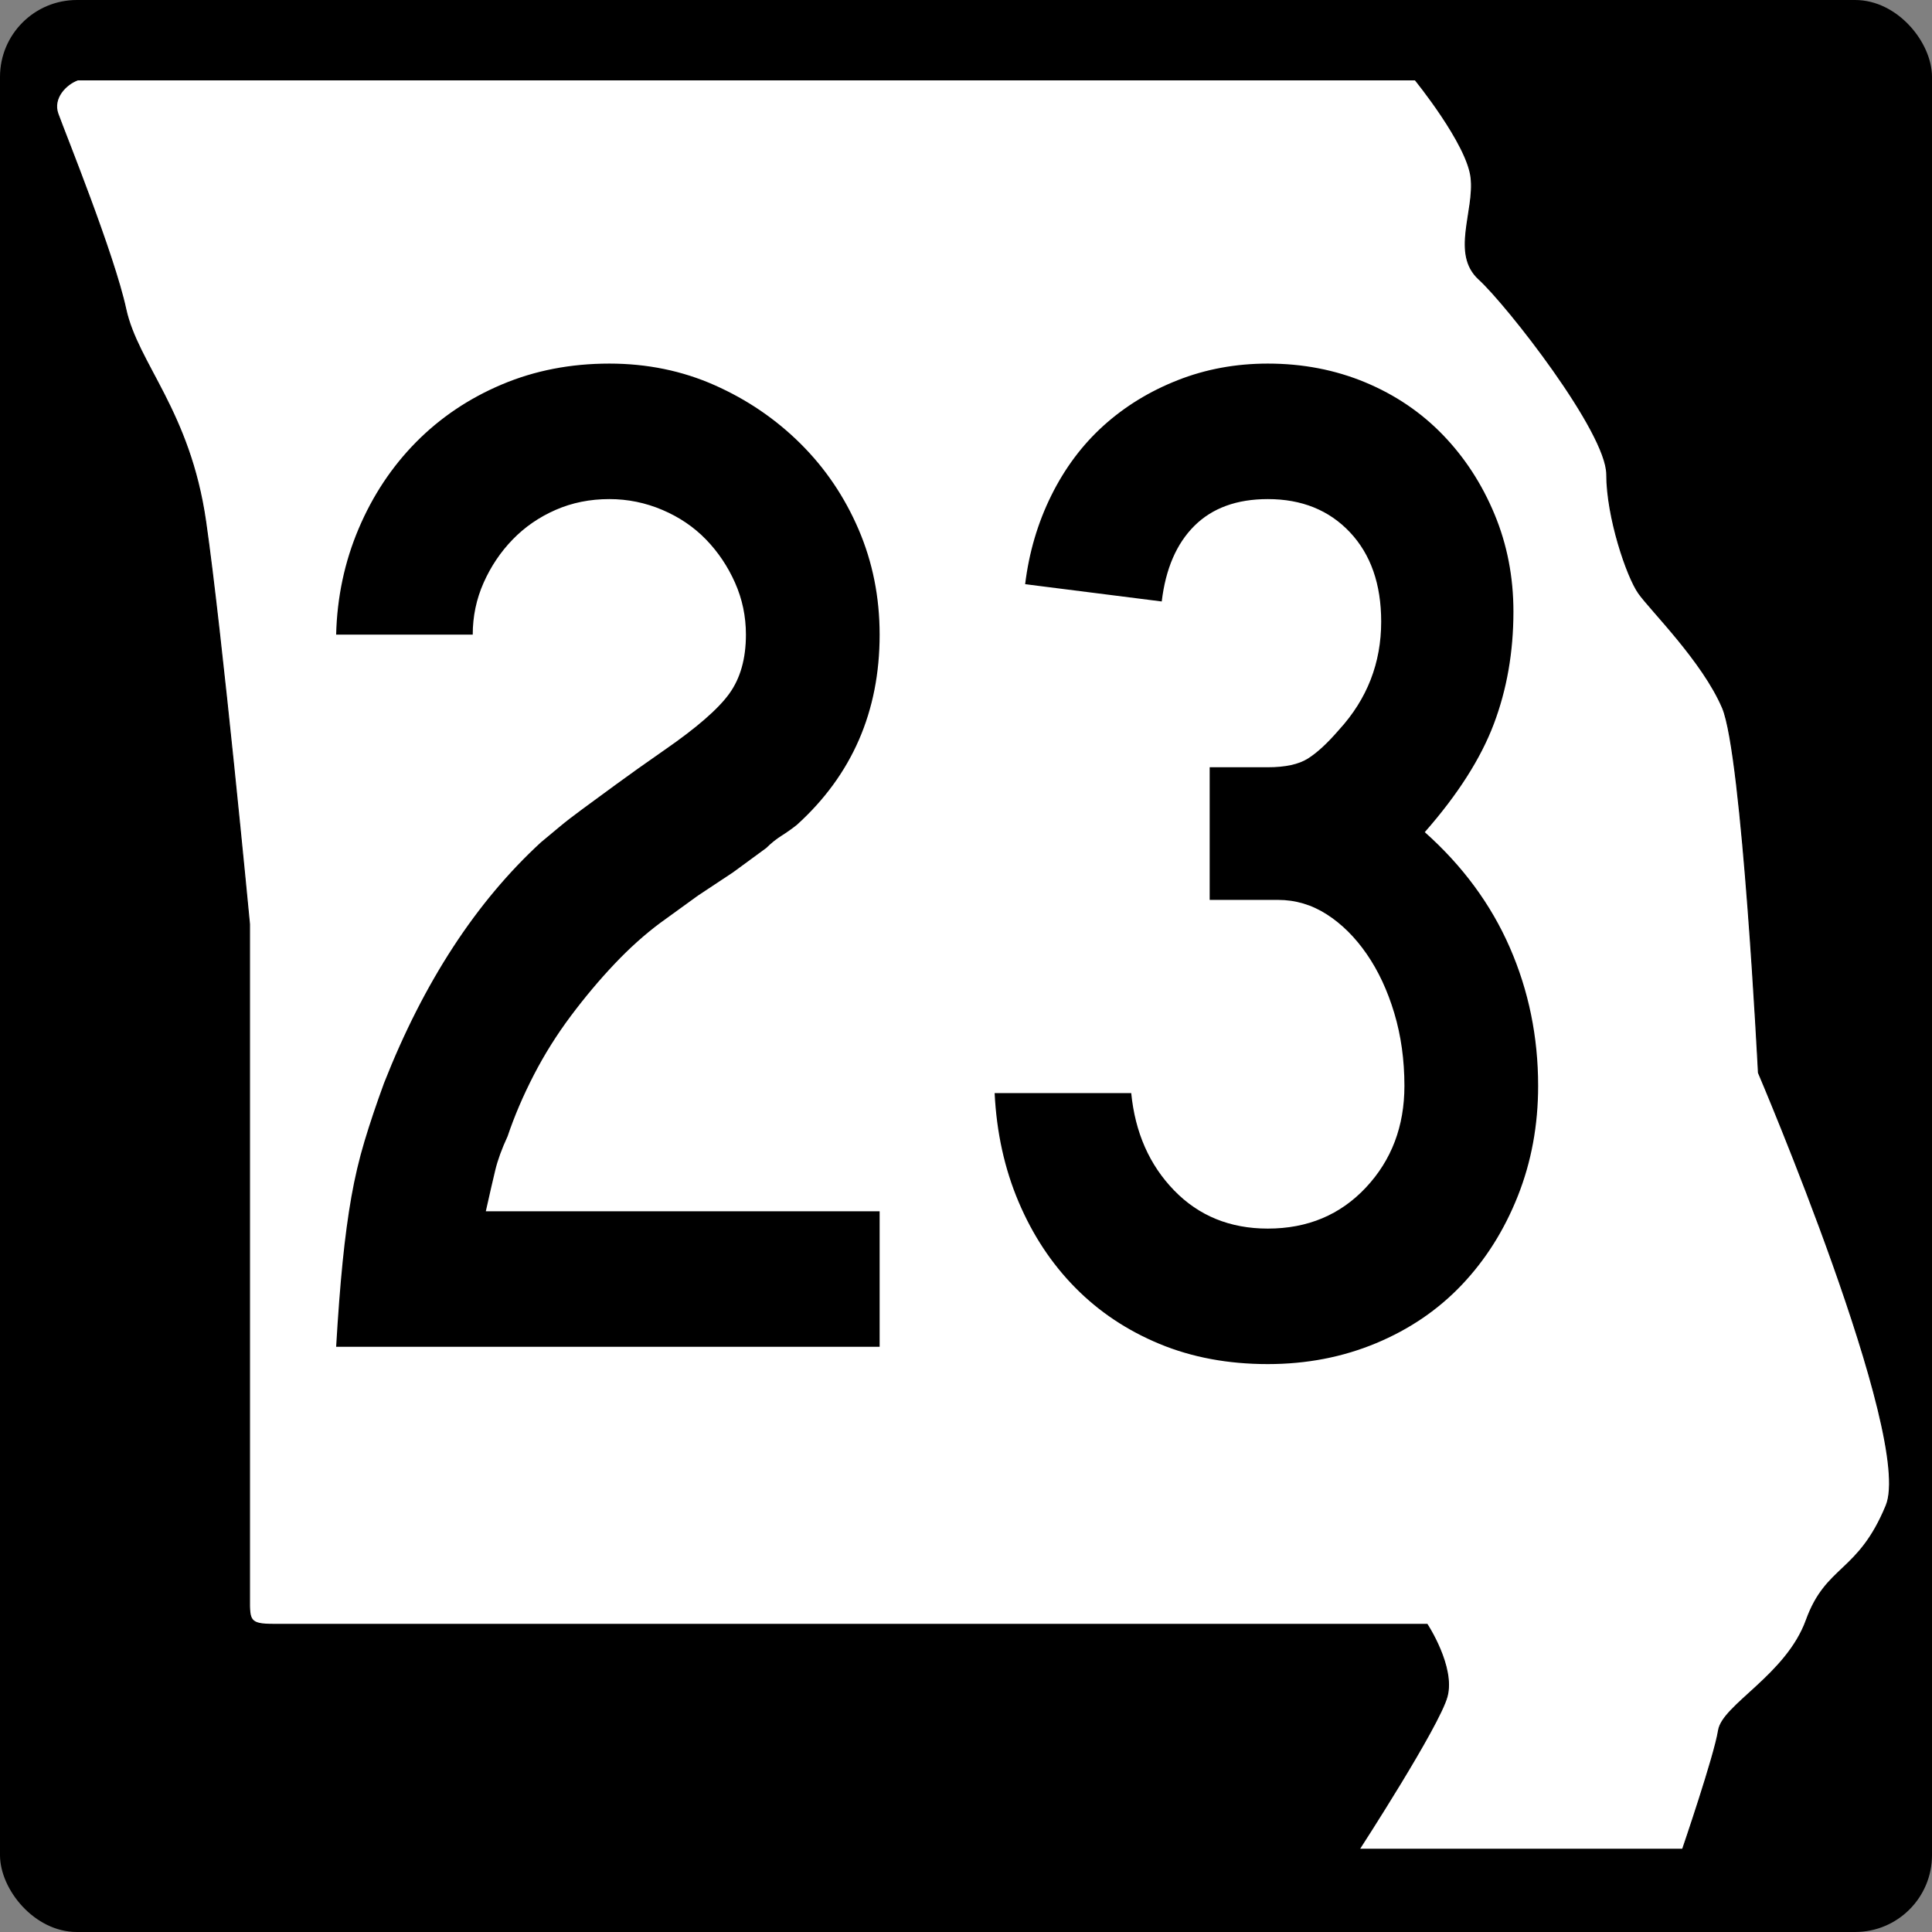 <?xml version="1.0" encoding="UTF-8" standalone="no"?>
<!-- Created with Inkscape (http://www.inkscape.org/) -->
<svg
   xmlns:svg="http://www.w3.org/2000/svg"
   xmlns="http://www.w3.org/2000/svg"
   version="1.0"
   width="2160"
   height="2160"
   id="svg2">
  <rect width="100%" height="100%" fill="#808080" stroke="none"/>
  <defs
     id="defs4" />
  <g
     id="layer1">
    <rect
       width="2160"
       height="2160"
       ry="85.947"
       x="0"
       y="0"
       style="fill:black;fill-opacity:1;stroke:none;stroke-width:2;stroke-miterlimit:4;stroke-dasharray:none;stroke-dashoffset:0;stroke-opacity:1"
       id="rect1872" />
    <path
       d="M 87.054,89.257 L 1582.145,89.257 C 1582.145,89.257 1640.164,160.416 1644.627,198.368 C 1649.089,236.319 1622.312,283.759 1653.552,312.222 C 1684.793,340.686 1796.367,483.005 1796.367,530.444 C 1796.367,577.884 1818.682,644.299 1832.071,663.275 C 1845.46,682.251 1903.478,739.178 1925.793,791.362 C 1948.108,843.545 1965.959,1199.341 1965.959,1199.341 C 1965.959,1199.341 2140.015,1607.321 2108.774,1683.225 C 2077.533,1759.128 2041.83,1749.64 2019.515,1811.311 C 1997.2,1872.983 1925.793,1906.19 1921.33,1934.654 C 1916.867,1963.118 1881.163,2067.485 1881.163,2067.485 L 1519.664,2067.485 C 1519.664,2067.485 1608.923,1929.91 1617.849,1896.702 C 1626.775,1863.495 1595.534,1816.055 1595.534,1816.055 L 305.739,1816.055 C 278.932,1816.052 278.804,1811.608 278.961,1787.591 L 278.961,1033.303 C 278.961,1033.303 247.721,705.97 229.869,582.628 C 212.017,459.285 153.998,407.101 140.61,345.43 C 127.221,283.759 72.933,149.911 64.739,127.208 C 58.434,109.739 73.735,94.057 87.054,89.257 z "
       style="fill:white;fill-rule:evenodd;stroke:black;stroke-width:1.139px;stroke-linecap:butt;stroke-linejoin:miter;stroke-opacity:1"
       id="path2821" />
    <path
       d="M 374.308,1511.793 C 376.448,1475.116 378.868,1443.287 381.568,1416.306 C 384.268,1389.325 387.502,1365.052 391.272,1343.487 C 395.042,1321.922 399.898,1301.156 405.841,1281.187 C 411.784,1261.219 419.068,1239.366 427.694,1215.628 C 471.943,1102.371 530.201,1012.292 602.469,945.391 C 608.955,939.992 615.704,934.329 622.717,928.403 C 629.729,922.477 638.355,915.736 648.595,908.179 C 658.834,900.624 671.238,891.455 685.807,880.672 C 700.375,869.89 718.442,856.942 740.007,841.83 C 775.63,817.006 799.64,795.968 812.036,778.715 C 824.431,761.464 830.629,739.356 830.63,712.391 C 830.629,691.88 826.588,672.455 818.506,654.116 C 810.422,635.778 799.64,619.596 786.158,605.57 C 772.675,591.545 756.493,580.483 737.612,572.383 C 718.73,564.285 699.034,560.235 678.523,560.234 C 656.957,560.235 637.006,564.285 618.667,572.383 C 600.329,580.483 584.41,591.545 570.912,605.57 C 557.413,619.596 546.622,635.778 538.54,654.116 C 530.457,672.455 526.415,691.88 526.415,712.391 L 374.308,712.391 C 375.362,670.315 383.716,630.667 399.371,593.446 C 415.026,556.227 436.336,523.855 463.301,496.329 C 490.265,468.806 522.086,447.225 558.763,431.585 C 595.44,415.947 635.359,408.128 678.523,408.127 C 720.599,408.128 759.712,416.219 795.862,432.4 C 832.012,448.583 863.841,470.428 891.349,497.934 C 918.856,525.443 940.429,557.544 956.069,594.236 C 971.707,630.93 979.526,670.315 979.527,712.391 C 979.526,798.684 948.775,869.881 887.275,925.983 C 881.875,930.296 876.212,934.338 870.286,938.107 C 864.359,941.877 858.697,946.462 853.298,951.861 L 816.061,979.368 L 777.244,1005.296 L 735.168,1036.013 C 717.915,1048.953 700.927,1064.328 684.202,1082.139 C 667.476,1099.951 651.294,1119.376 635.656,1140.414 C 620.017,1161.453 606.263,1183.569 594.394,1206.764 C 582.525,1229.958 572.805,1252.881 565.232,1275.533 C 558.779,1289.558 554.203,1302.234 551.503,1313.56 C 548.803,1324.885 545.297,1340.261 540.984,1359.686 L 979.527,1359.686 L 979.527,1511.793 L 374.308,1511.793 z M 1712.802,1218.888 C 1712.801,1263.104 1705.245,1304.366 1690.134,1342.672 C 1675.021,1380.979 1654.255,1414.158 1627.834,1442.208 C 1601.412,1470.259 1569.592,1492.104 1532.372,1507.743 C 1495.151,1523.382 1454.96,1531.201 1411.797,1531.201 C 1367.581,1531.201 1327.397,1523.653 1291.248,1508.558 C 1255.097,1493.462 1223.812,1472.424 1197.391,1445.443 C 1170.969,1418.463 1149.931,1386.362 1134.276,1349.142 C 1118.621,1311.922 1109.723,1271.204 1107.583,1226.987 L 1259.69,1226.987 C 1264.003,1271.204 1279.913,1307.609 1307.421,1336.203 C 1334.929,1364.797 1369.721,1379.094 1411.797,1379.094 C 1456.046,1379.094 1492.46,1363.719 1521.038,1332.968 C 1549.615,1302.217 1563.904,1264.191 1563.905,1218.888 C 1563.904,1189.751 1560.134,1162.506 1552.595,1137.155 C 1545.055,1111.804 1534.808,1089.688 1521.853,1070.805 C 1508.897,1051.924 1494.057,1037.092 1477.332,1026.309 C 1460.606,1015.527 1442.531,1010.136 1423.107,1010.135 L 1347.053,1010.135 L 1347.053,861.238 L 1411.797,861.238 C 1431.222,861.239 1446.062,858.004 1456.318,851.534 C 1466.574,845.065 1478.171,834.275 1491.11,819.162 C 1522.387,784.659 1538.026,744.212 1538.027,697.822 C 1538.026,655.746 1526.429,622.296 1503.235,597.471 C 1480.039,572.647 1449.56,560.235 1411.797,560.234 C 1377.293,560.235 1350.057,570.219 1330.089,590.186 C 1310.121,610.156 1297.98,638.478 1293.668,675.154 L 1141.56,655.746 C 1145.873,620.123 1155.578,586.944 1170.673,556.209 C 1185.768,525.476 1205.185,499.318 1228.923,477.736 C 1252.661,456.155 1280.177,439.159 1311.471,426.745 C 1342.764,414.334 1376.207,408.128 1411.797,408.127 C 1450.647,408.128 1486.789,415.141 1520.223,429.165 C 1553.657,443.192 1582.514,462.88 1606.796,488.23 C 1631.076,513.582 1650.23,543.255 1664.256,577.247 C 1678.281,611.242 1685.293,647.647 1685.294,686.463 C 1685.293,731.8 1678.009,773.885 1663.441,812.717 C 1648.871,851.551 1623.249,892.006 1586.572,934.082 C 1628.648,971.846 1660.206,1015 1681.244,1063.546 C 1702.282,1112.092 1712.801,1163.873 1712.802,1218.888 L 1712.802,1218.888 z "
       transform="scale(1.004,0.996)"
       style="font-size:680.827px;font-style:normal;font-weight:normal;text-align:center;text-anchor:middle;fill:black;fill-opacity:1;stroke:none;stroke-width:1px;stroke-linecap:butt;stroke-linejoin:miter;stroke-opacity:1;font-family:Roadgeek 2005 Series D"
       id="text1928" />
  </g>
</svg>

